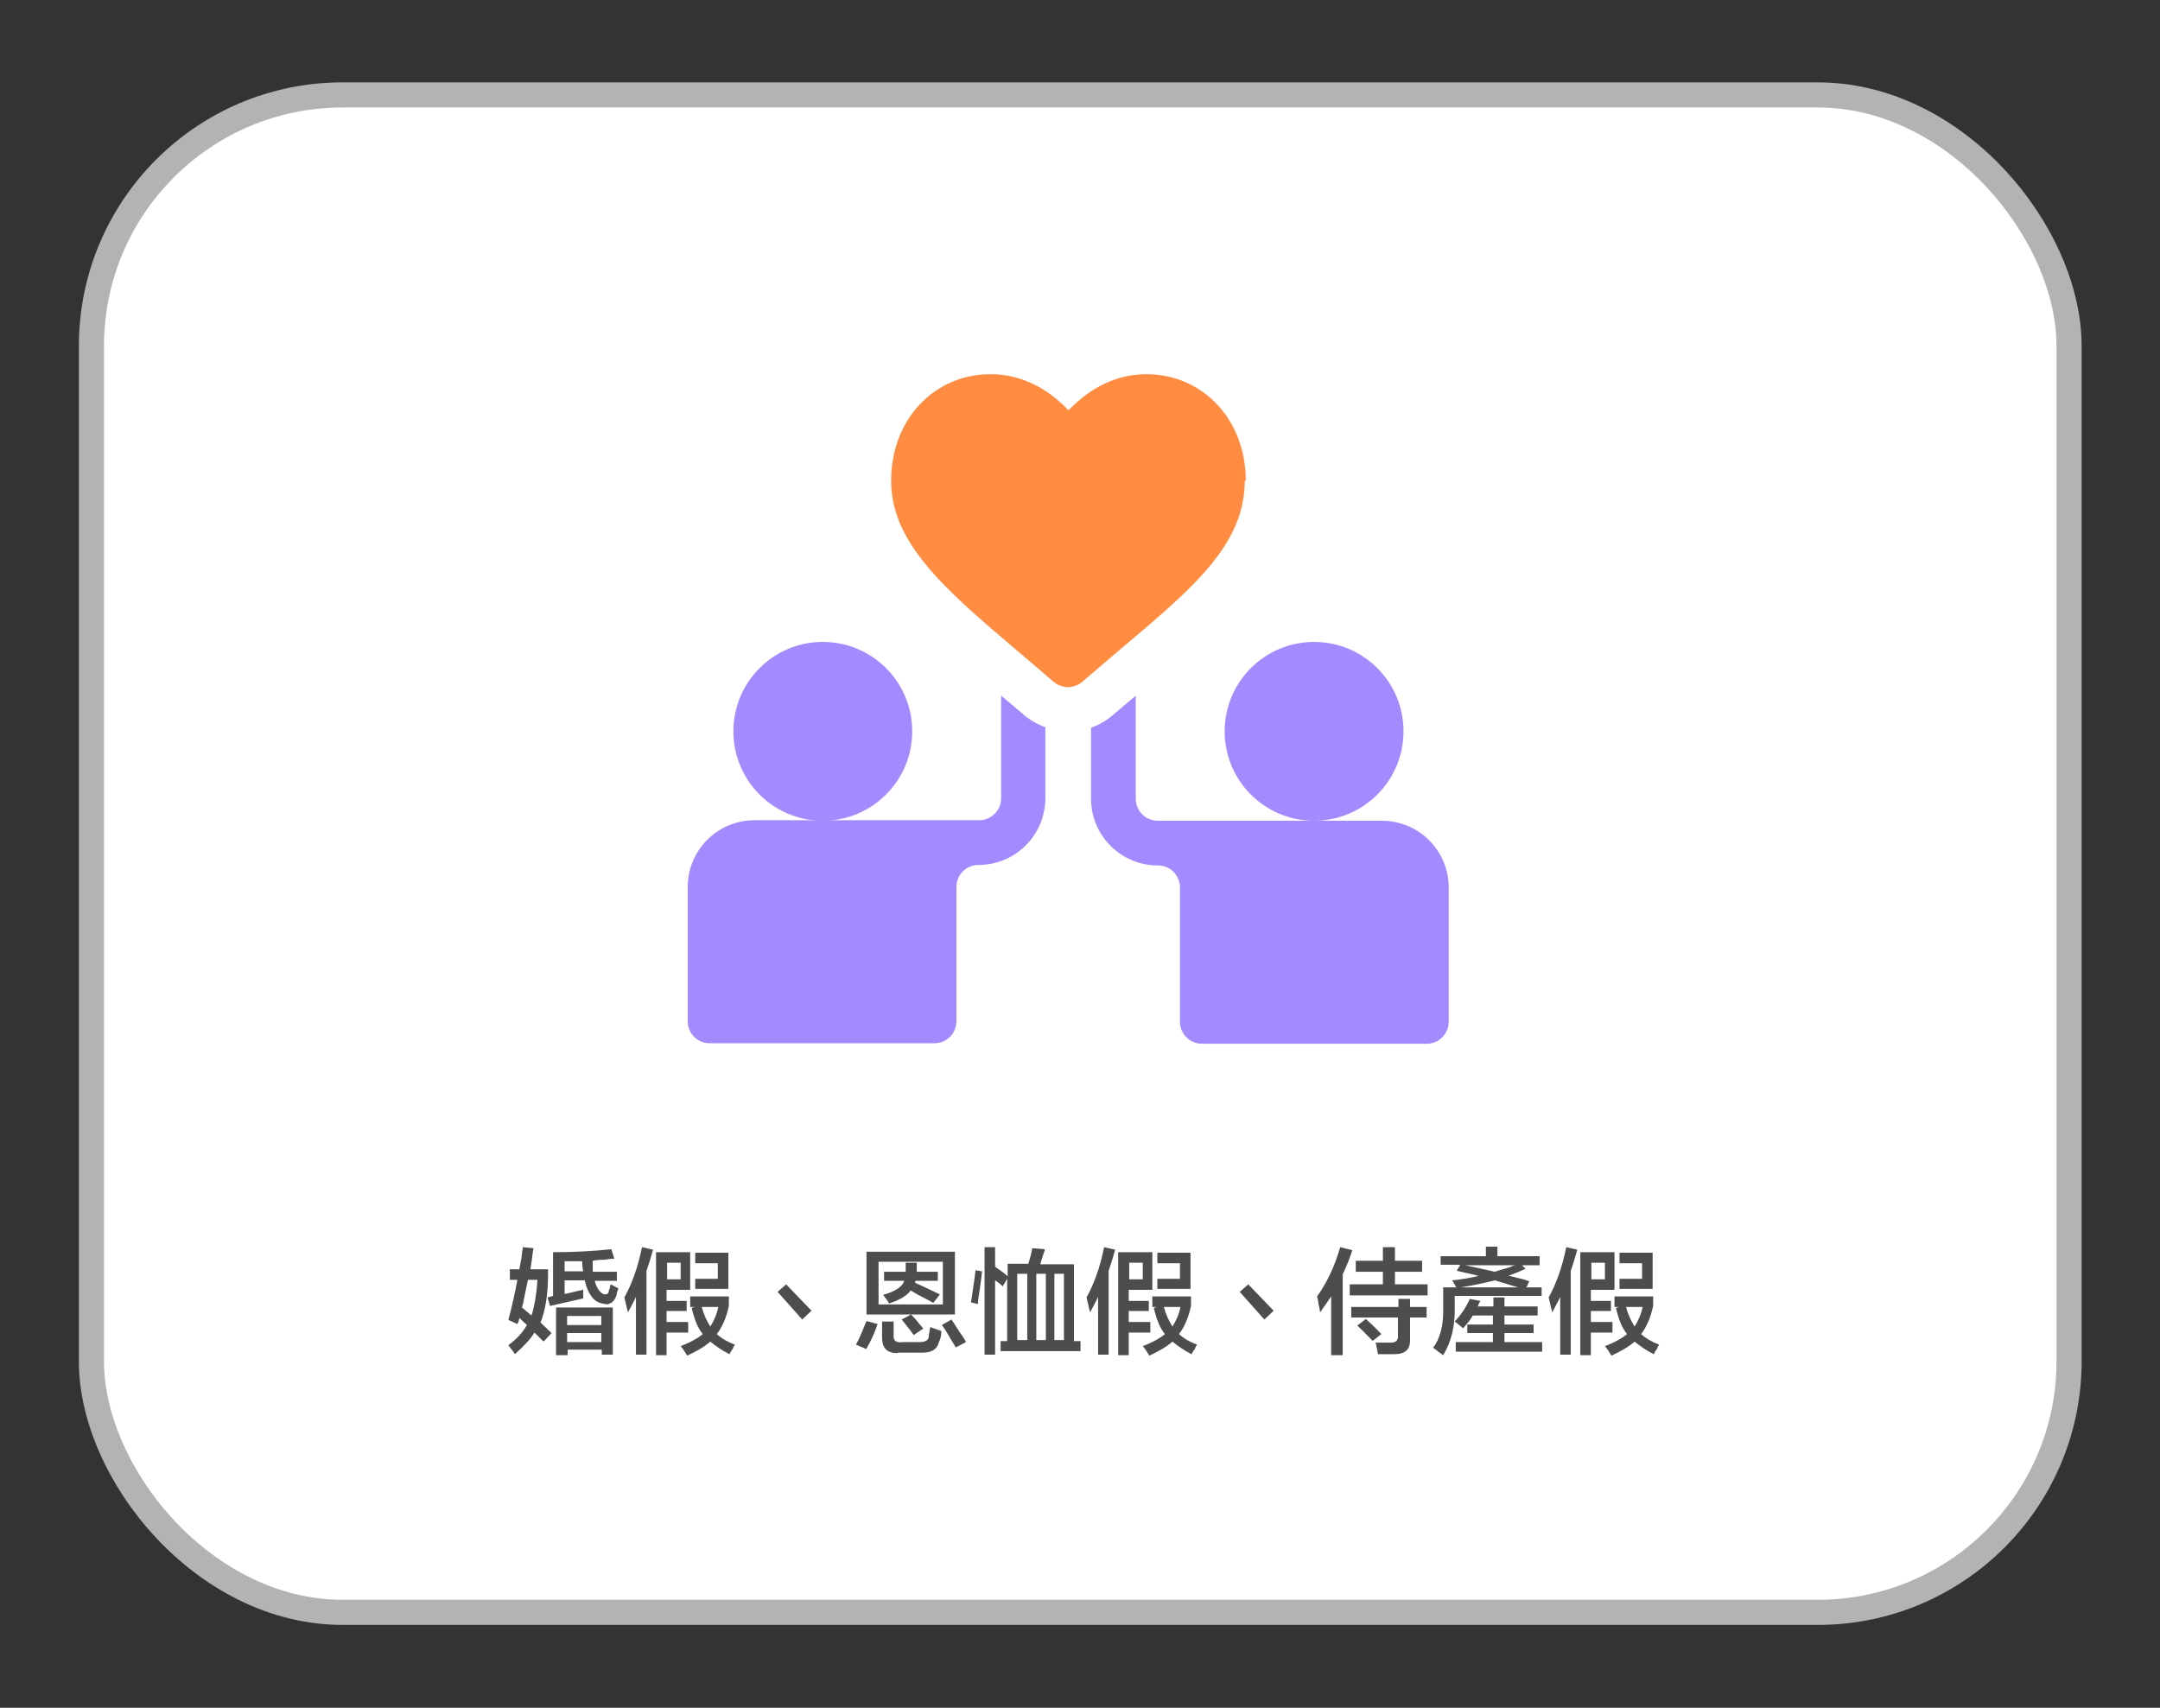 <?xml version="1.0" encoding="UTF-8"?>
<svg id="_圖層_1" data-name="圖層 1" xmlns="http://www.w3.org/2000/svg" viewBox="0 0 43 34">
  <rect x="0" y="0" width="43" height="34" fill="#333333" stroke="none"/>
  <defs>
    <style>
      .cls-1 {
        fill: #4d4d4d;
      }

      .cls-2 {
        fill: #a38aff;
      }

      .cls-3 {
        fill: #fff;
        stroke: #b3b3b3;
        stroke-miterlimit: 10;
        stroke-width: .5px;
      }

      .cls-4 {
        fill: #ff8c40;
      }
    </style>
  </defs>
  <rect class="cls-3" x="1.82" y="1.89" width="39.37" height="30.21" rx="5" ry="5"/>
  <g>
    <path class="cls-4" d="M24.8,9.57c0-1.21-.85-2.12-1.98-2.12-.57,0-1.1.25-1.55.72-.44-.47-.98-.72-1.55-.72-1.13,0-1.98.91-1.98,2.12s1.01,2.11,2.41,3.3c.26.22.53.45.82.7.08.07.19.11.29.11s.21-.04.29-.11c.29-.25.56-.48.82-.7,1.4-1.18,2.41-2.04,2.41-3.3h0Z"/>
    <circle class="cls-2" cx="16.38" cy="14.56" r="1.78"/>
    <circle class="cls-2" cx="26.16" cy="14.56" r="1.78"/>
    <path class="cls-2" d="M19.93,13.84v2.05c0,.25-.2.44-.44.44h-4.47c-.74,0-1.33.6-1.33,1.33v2.67c0,.25.2.44.44.44h4.47c.25,0,.44-.2.44-.44v-2.67c0-.25.2-.44.44-.44.74,0,1.33-.6,1.33-1.33v-1.41c-.16-.06-.3-.14-.43-.25-.16-.14-.31-.26-.46-.39h0Z"/>
    <path class="cls-2" d="M27.52,16.34h-4.47c-.25,0-.44-.2-.44-.44v-2.05c-.15.13-.3.25-.46.39-.13.11-.27.19-.43.25v1.41c0,.74.6,1.33,1.33,1.33.25,0,.44.2.44.44v2.67c0,.25.2.44.44.44h4.47c.25,0,.44-.2.44-.44v-2.67c0-.74-.6-1.33-1.33-1.33Z"/>
  </g>
  <g>
    <path class="cls-1" d="M10.81,26.7l-.17-.17c-.08.13-.21.27-.39.43-.04-.07-.09-.12-.13-.18.17-.12.29-.26.37-.4l-.15-.14s-.01.04-.02.08c-.01.02-.02.03-.02.04l-.18-.08c.07-.26.13-.53.18-.8h-.15v-.21h.19s.02-.12.04-.22c.01-.1.02-.17.03-.22l.21.02s-.01.07-.02.13c0,.04-.02.13-.04.29h.35v.12c0,.4-.06.72-.15.94l.22.21-.15.16ZM10.7,25.48h-.19c-.02.11-.06.27-.1.49,0-.02,0,0-.02.06l.19.16c.06-.18.1-.42.12-.71ZM12.07,25.96c-.11,0-.21-.04-.28-.13-.07-.09-.12-.2-.15-.34h-.4v.27c.07-.01.18-.04.31-.07.03,0,.05-.01.06-.02v.18c-.17.04-.39.09-.66.15l-.05-.17.11-.03v-.87c.41,0,.79-.02,1.16-.06l.06.19s-.1,0-.19.02c-.11,0-.19.01-.24.02,0,.02,0,.06,0,.11,0,.05,0,.08,0,.11h.48v.18h-.44c.02.08.05.15.1.21.04.04.07.06.11.06s.06-.02.07-.06c0-.01,0-.03.02-.06,0-.04.01-.06.02-.08l.15.08s-.01.05-.03.08c0,.04-.01.07-.02.09-.04.1-.11.15-.22.15ZM11.07,26.98v-.95h1.13v.94h-.22v-.1h-.68v.11h-.22ZM11.61,25.32c-.01-.06-.02-.13-.02-.21-.11,0-.23,0-.35,0v.2h.37ZM11.29,26.2v.18h.68v-.18h-.68ZM11.29,26.54v.18h.68v-.18h-.68Z"/>
    <path class="cls-1" d="M12.66,26.98v-1.16c-.05.11-.11.21-.16.31,0-.03-.02-.07-.03-.13-.02-.08-.03-.13-.04-.17.15-.27.27-.6.35-1l.22.05c-.04.14-.08.28-.13.42v1.67h-.21ZM13.06,26.98v-2.05h.68v.75h-.47v.22h.4v.2h-.4v.22h.43v.21h-.43v.45h-.22ZM13.28,25.14v.33h.27v-.33h-.27ZM14.52,26.96c-.16-.08-.28-.17-.38-.25-.11.1-.27.19-.46.28-.03-.05-.07-.12-.13-.19.21-.08.36-.17.44-.24-.1-.12-.17-.3-.22-.52l.06-.02h-.09v-.21h.77v.19c-.05.23-.13.42-.24.56.1.09.22.16.36.21-.01.02-.03.04-.04.08-.04.05-.06.09-.07.12ZM13.84,25.66v-.2h.45v-.31h-.45v-.21h.66v.72h-.66ZM14.3,26.02h-.33c.04.15.1.28.17.39.07-.11.13-.24.16-.39Z"/>
    <path class="cls-1" d="M16.16,26.09l-.19.18-.49-.55.17-.15.5.52Z"/>
    <path class="cls-1" d="M17.25,26.86l-.21-.09c.07-.12.13-.28.21-.47l.22.06c-.05.16-.13.33-.22.49ZM17.25,26.17v-1.25h1.76v1.25h-1.76ZM17.49,25.12v.85h1.28v-.85h-1.28ZM17.87,26.94c-.21,0-.31-.1-.31-.31v-.32h.23v.27c-.01.11.05.16.18.14h.32c.13,0,.19-.03.2-.11,0-.03.01-.09.03-.19l.22.08c0,.09-.02.17-.05.22-.03.14-.14.21-.33.21h-.49ZM17.6,25.5v-.18h.43v-.18h.22c0,.07,0,.13,0,.18h.42v.18h-.45v.04c.16.07.32.15.49.23l-.13.17c-.07-.04-.16-.09-.3-.16-.07-.04-.12-.07-.15-.09-.07.1-.21.19-.43.26-.04-.07-.08-.12-.12-.17.25-.07.39-.17.42-.28h-.4ZM18.19,26.58c-.07-.1-.15-.2-.24-.31l.19-.1s.05.06.1.11c.06.08.11.13.14.17l-.19.13ZM19.03,26.83c-.04-.07-.1-.16-.18-.3-.04-.07-.08-.12-.1-.15l.19-.11s.09.13.15.23c.07.1.12.17.14.22l-.21.11Z"/>
    <path class="cls-1" d="M19.46,25.96l-.13-.03s.01-.07.02-.13c.04-.25.06-.42.07-.51l.13.02c-.01.12-.04.32-.08.59,0,.03,0,.05,0,.06ZM19.96,25.61c-.05-.05-.1-.09-.15-.12v1.48h-.21v-2.14h.21v.39c.1.07.19.13.25.19v-.25h.41c.03-.09.06-.19.08-.31l.25.02s-.01.06-.03.1c-.03.09-.05.16-.06.2h.67v1.53h.13v.2h-1.59v-.2h.13v-1.24l-.1.17ZM20.25,25.36v1.32h.2v-1.32h-.2ZM20.63,25.36v1.32h.19v-1.32h-.19ZM21.18,25.36h-.19v1.32h.19v-1.32Z"/>
    <path class="cls-1" d="M21.86,26.98v-1.16c-.05.11-.11.21-.16.31,0-.03-.02-.07-.03-.13-.02-.08-.03-.13-.04-.17.15-.27.27-.6.35-1l.22.05c-.04.14-.08.28-.13.42v1.67h-.21ZM22.26,26.98v-2.05h.68v.75h-.47v.22h.4v.2h-.4v.22h.43v.21h-.43v.45h-.22ZM22.48,25.14v.33h.27v-.33h-.27ZM23.72,26.96c-.16-.08-.28-.17-.38-.25-.11.1-.27.19-.46.28-.03-.05-.07-.12-.13-.19.21-.08.36-.17.44-.24-.1-.12-.17-.3-.22-.52l.06-.02h-.09v-.21h.77v.19c-.05.23-.13.42-.24.56.1.09.22.16.36.21-.01.02-.03.04-.04.08-.04.05-.06.09-.07.12ZM23.04,25.66v-.2h.45v-.31h-.45v-.21h.66v.72h-.66ZM23.5,26.02h-.33c.04.15.1.28.17.39.07-.11.13-.24.16-.39Z"/>
    <path class="cls-1" d="M25.36,26.09l-.19.18-.49-.55.17-.15.5.52Z"/>
    <path class="cls-1" d="M26.28,26.13s-.01-.09-.03-.16c-.01-.08-.02-.13-.03-.16.2-.28.35-.6.46-.98l.24.06c-.05.17-.12.33-.19.48v1.61h-.23v-1.17c-.07.11-.15.21-.22.32ZM26.99,25.32v-.22h.54v-.27h.24v.27h.54v.22h-.54v.25h.65v.22h-1.55v-.22h.66v-.25h-.54ZM26.9,26.23v-.21h.94v-.16h.23v.16h.33v.21h-.33v.43c.01.2-.09.3-.31.3h-.33s-.01-.09-.03-.16c0-.03-.01-.05-.02-.07.08,0,.18,0,.28,0,.12.01.18-.04.17-.14v-.36h-.94ZM27.33,26.7c-.05-.05-.15-.16-.31-.31l.17-.13c.16.14.26.25.31.3l-.18.14Z"/>
    <path class="cls-1" d="M28.68,25.19v-.18h.9v-.19h.23v.19h.84v.18h-.35l.07.07c-.11.05-.23.1-.34.14.07.01.16.04.3.07.05.02.09.03.12.04-.02.02-.03.04-.04.08-.01.02-.02.03-.03.04h.31v.17h-1.73v.22c.01.38-.07.7-.23.96-.02-.01-.05-.04-.1-.07-.04-.04-.08-.06-.1-.08.14-.18.21-.45.2-.8v-.4h.26l-.08-.14c.2-.02.38-.05.53-.09-.02,0-.05-.01-.09-.02-.09-.02-.21-.05-.35-.08l.07-.12h-.38ZM29.12,26.44s-.08-.07-.16-.13c.13-.14.23-.29.3-.45l.21.04s-.04.07-.05.11h.31v-.18h.22v.18h.66v.18h-.66v.18h.58v.17h-.58v.18h.75v.19h-1.72v-.19h.74v-.18h-.51v-.17h.51v-.18h-.4c-.05.09-.12.17-.19.25ZM30.27,25.64c-.09-.02-.22-.06-.38-.11-.06-.02-.1-.03-.13-.04-.2.05-.43.1-.68.14h1.2ZM29.17,25.19c.08.02.2.04.37.08.1.02.17.04.21.05.07-.02.17-.05.3-.09.05-.02.09-.04.12-.04h-1Z"/>
    <path class="cls-1" d="M31.06,26.98v-1.16c-.05.11-.11.21-.16.31,0-.03-.02-.07-.03-.13-.02-.08-.03-.13-.04-.17.15-.27.27-.6.35-1l.22.05c-.04.14-.08.28-.13.42v1.67h-.21ZM31.46,26.98v-2.05h.68v.75h-.47v.22h.4v.2h-.4v.22h.43v.21h-.43v.45h-.22ZM31.68,25.14v.33h.27v-.33h-.27ZM32.92,26.96c-.16-.08-.28-.17-.38-.25-.11.1-.27.19-.46.28-.03-.05-.07-.12-.13-.19.21-.08.36-.17.44-.24-.1-.12-.17-.3-.22-.52l.06-.02h-.09v-.21h.77v.19c-.05.23-.13.42-.24.56.1.09.22.16.36.21-.01.02-.03.04-.04.08-.04.05-.06.09-.07.12ZM32.24,25.66v-.2h.45v-.31h-.45v-.21h.66v.72h-.66ZM32.7,26.02h-.33c.04.15.1.28.17.39.07-.11.13-.24.16-.39Z"/>
  </g>
</svg>